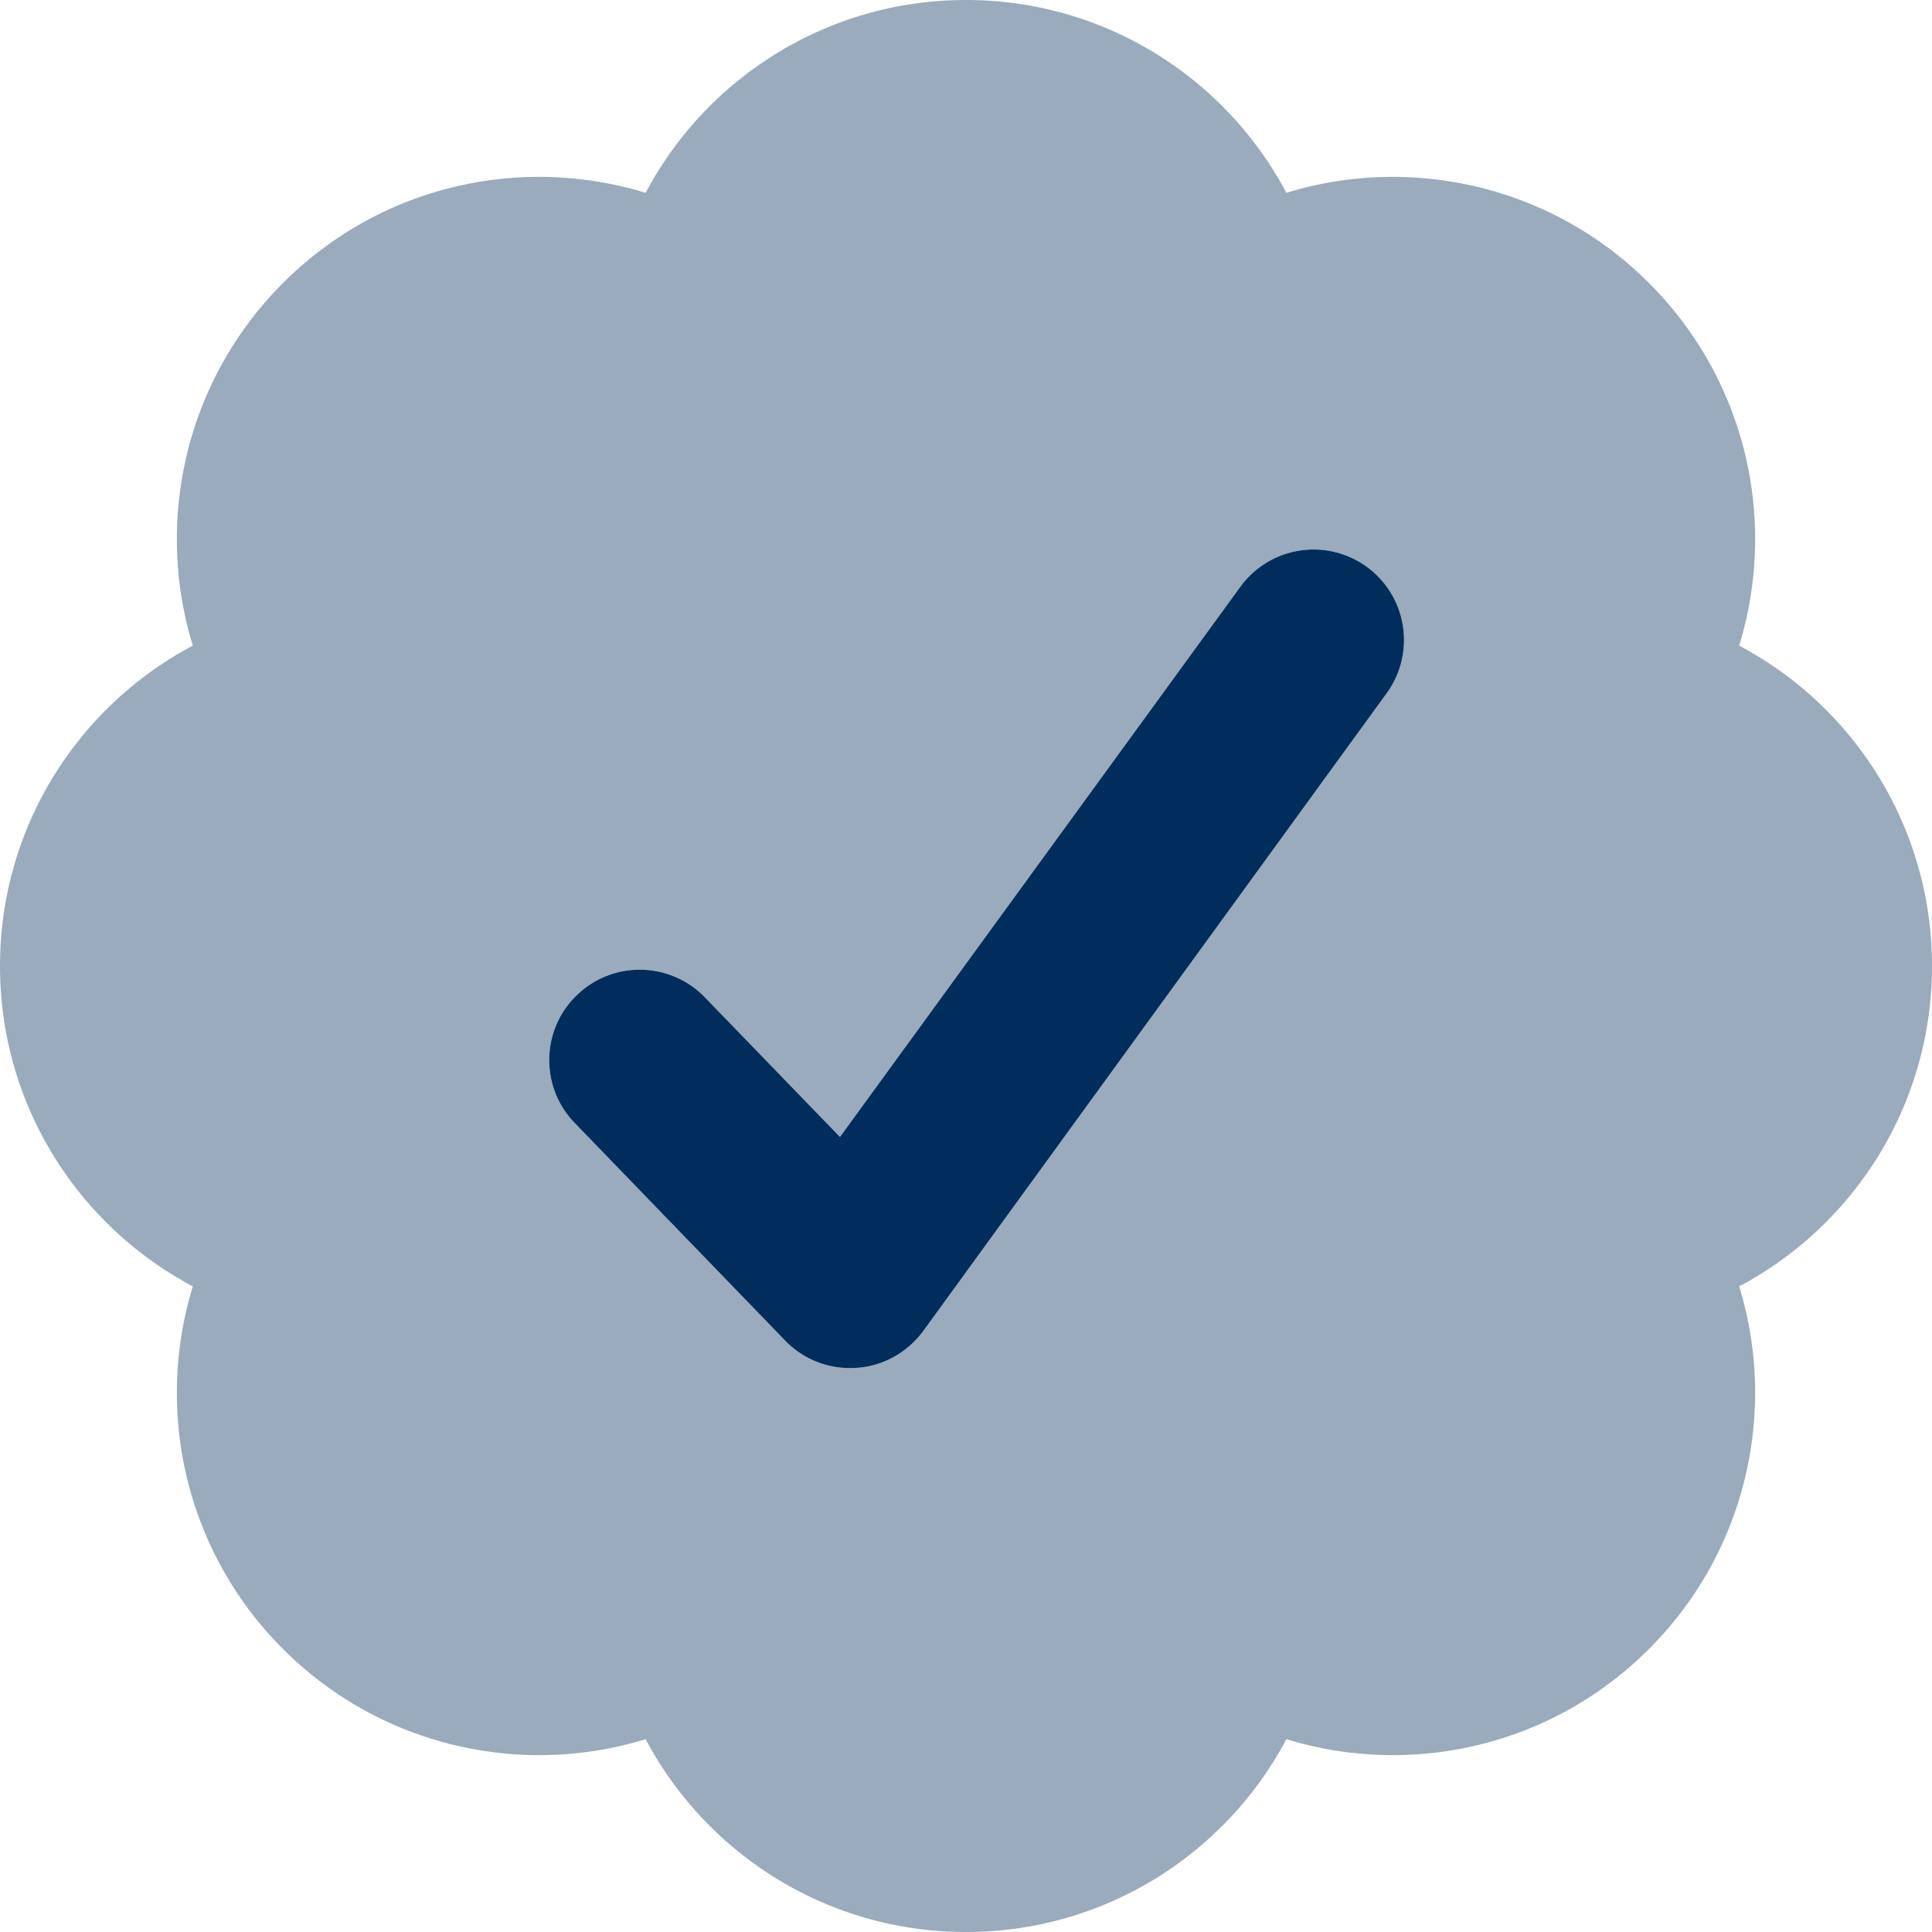 <svg xmlns="http://www.w3.org/2000/svg" width="150" height="150" fill="none" xmlns:v="https://vecta.io/nano"><g clip-path="url(#A)" fill="#002d5c"><path opacity=".4" d="M0 75c0 10.781 6.064 20.156 14.971 24.873-2.959 9.639-.615 20.537 7.002 28.154s18.545 9.961 28.154 7.002C54.844 143.936 64.219 150 75 150s20.156-6.064 24.873-14.971c9.639 2.959 20.537.616 28.154-7.002s9.961-18.545 7.002-28.154C143.936 95.156 150 85.781 150 75s-6.064-20.156-14.971-24.873c2.959-9.639.616-20.537-7.002-28.154s-18.545-9.961-28.154-7.002C95.156 6.064 85.781 0 75 0S54.844 6.064 50.127 14.971c-9.639-2.959-20.537-.615-28.154 7.002s-9.961 18.545-7.002 28.154C6.064 54.844 0 64.219 0 75zm44.619 12.188c-2.695-2.783-2.637-7.236.176-9.932 2.783-2.695 7.236-2.608 9.932.176l10.488 10.84 31.084-42.715a7.03 7.03 0 0 1 9.814-1.553 7.03 7.03 0 0 1 1.553 9.814L71.69 103.33c-1.23 1.67-3.135 2.754-5.215 2.871a6.99 6.99 0 0 1-5.537-2.138L44.619 87.188z"/><path d="M96.299 45.557a7.03 7.03 0 0 1 9.814-1.553 7.03 7.03 0 0 1 1.553 9.814L71.689 103.33c-1.231 1.67-3.135 2.754-5.215 2.871a6.99 6.99 0 0 1-5.537-2.138L44.619 87.188c-2.695-2.783-2.637-7.236.176-9.932 2.783-2.695 7.236-2.608 9.932.176l10.488 10.84 31.084-42.715z"/></g><defs><clipPath id="A"><path fill="#fff" d="M0 0h150v150H0z"/></clipPath></defs></svg>